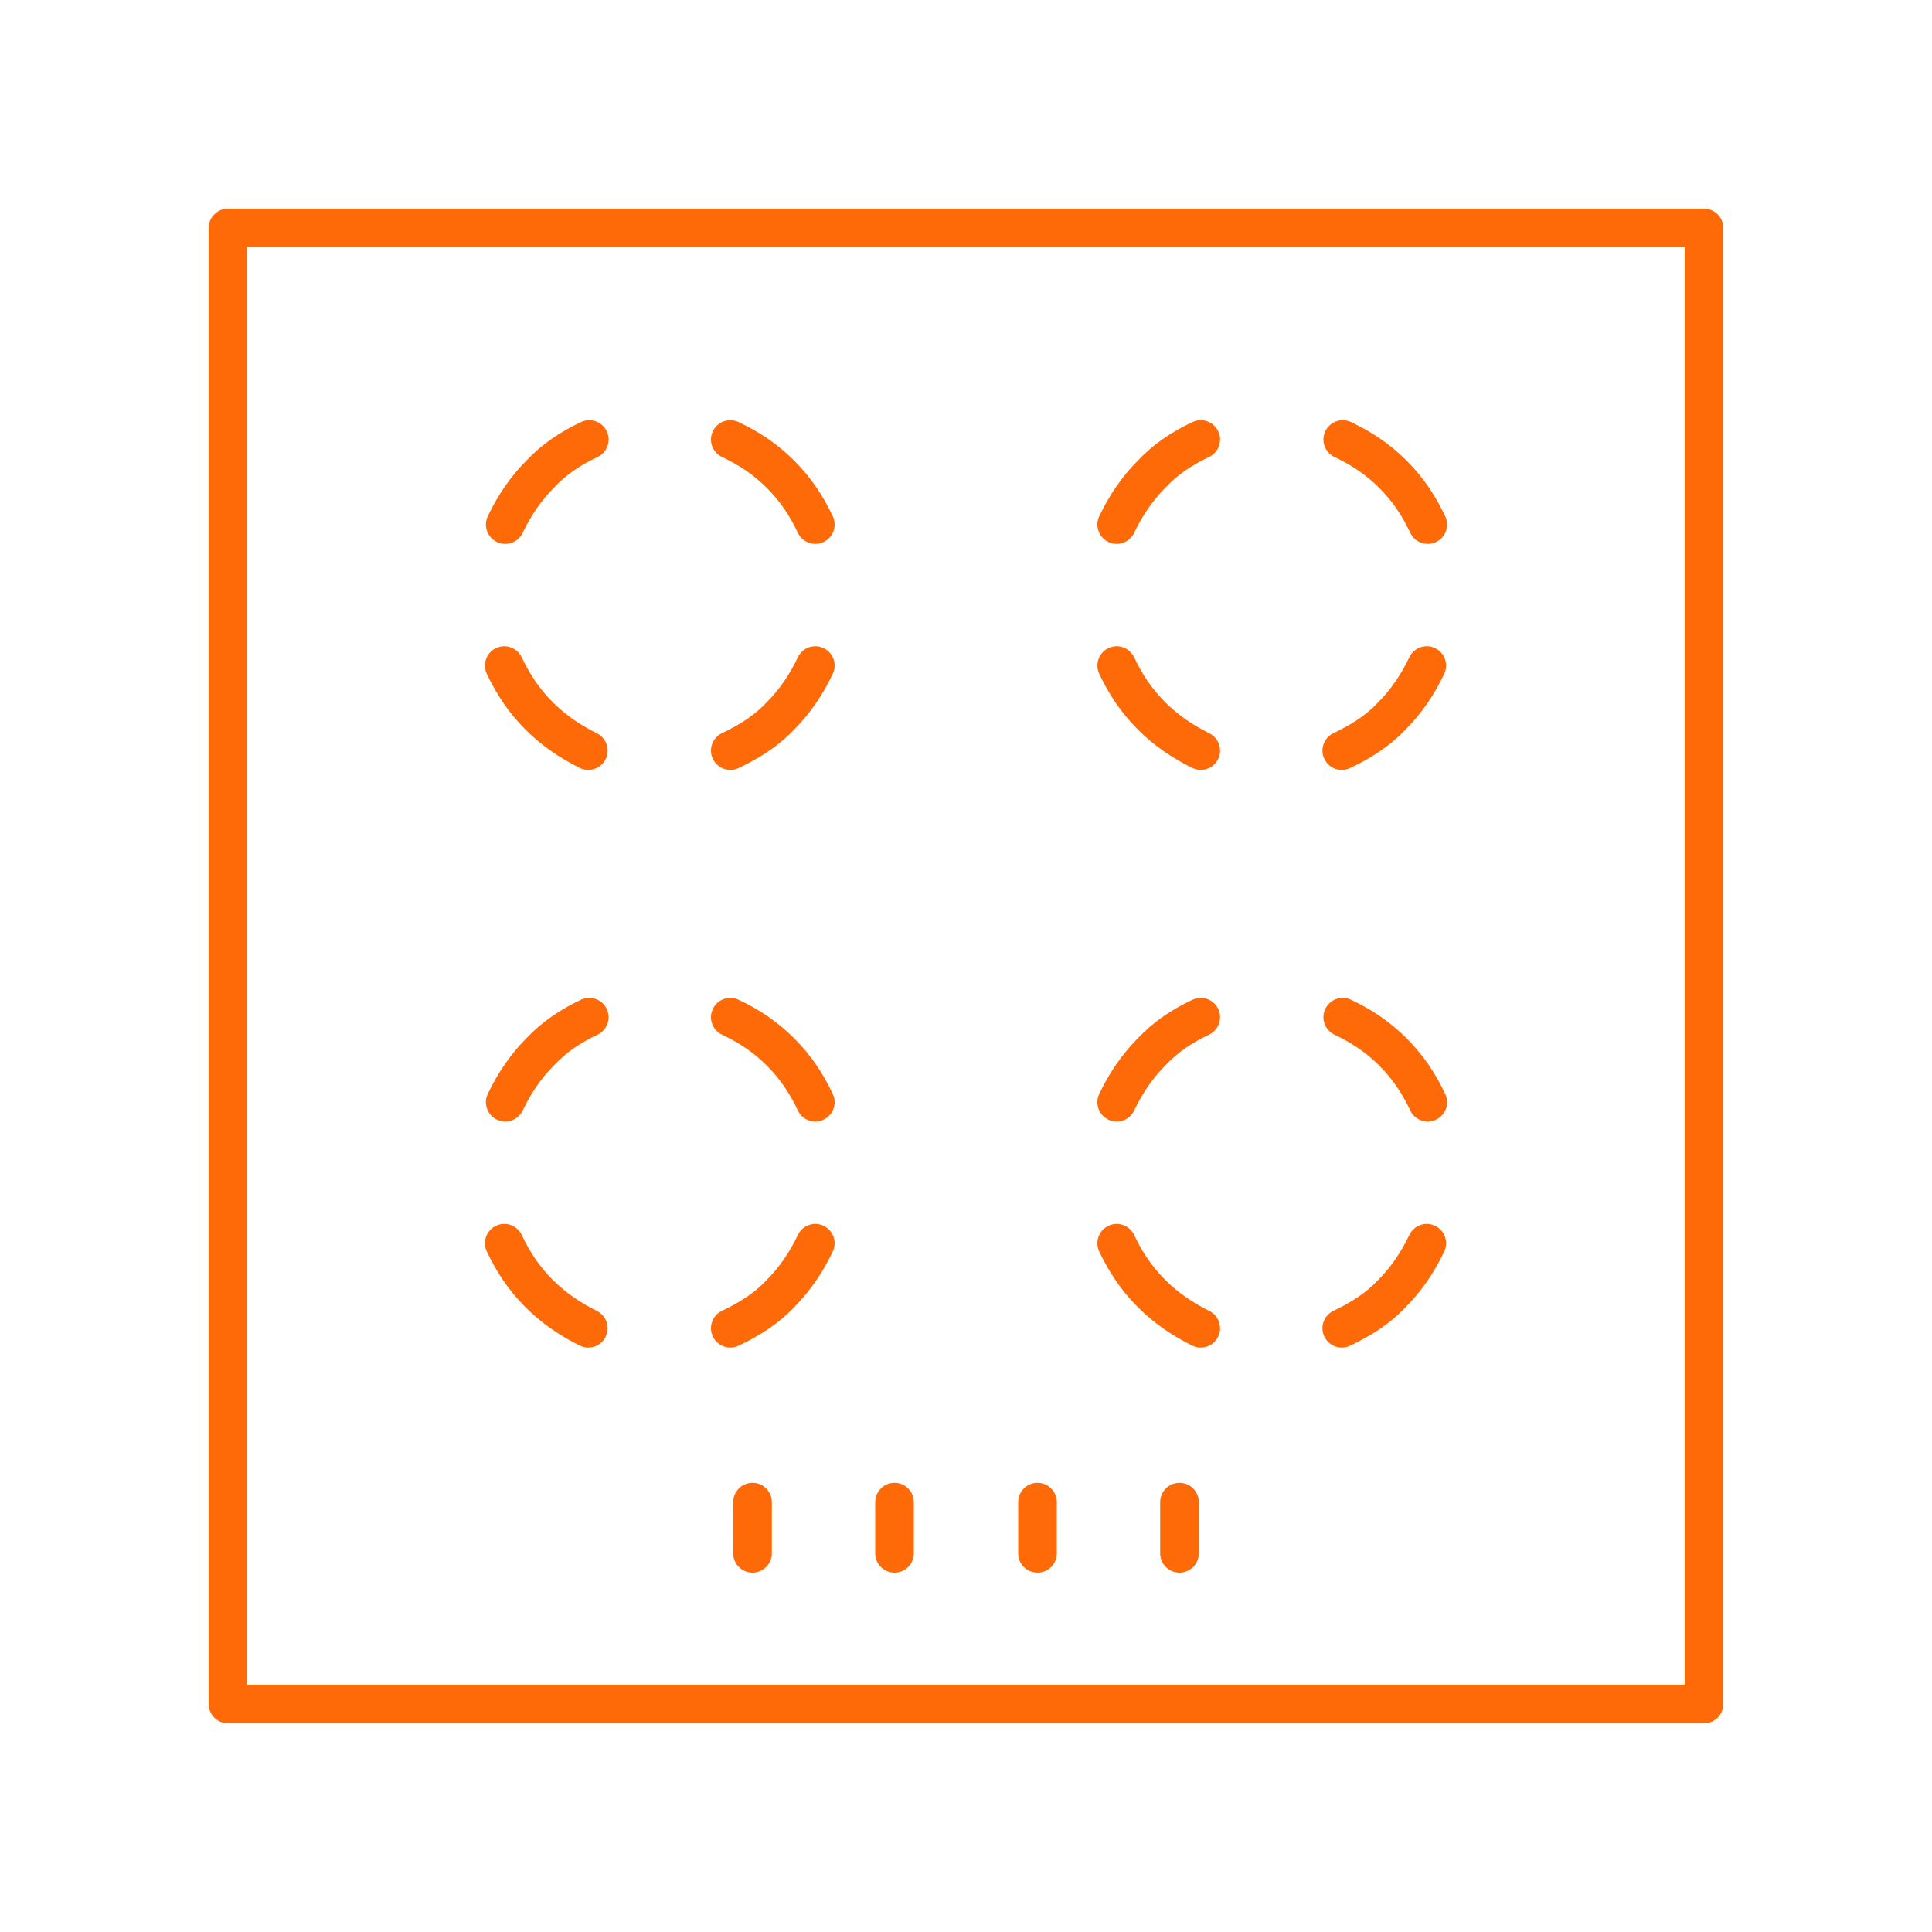 <?xml version="1.0" encoding="UTF-8"?>
<svg id="icons" xmlns="http://www.w3.org/2000/svg" version="1.1" viewBox="0 0 200 200">
  <!-- Generator: Adobe Illustrator 29.5.1, SVG Export Plug-In . SVG Version: 2.1.0 Build 141)  -->
  <defs>
    <style>
      .st0 {
        fill: none;
        stroke: #fe6a08;
        stroke-linecap: round;
        stroke-linejoin: round;
        stroke-width: 4px;
      }
    </style>
  </defs>
  <g>
    <line class="st0" x1="77.9" y1="155.5" x2="77.9" y2="160.8"/>
    <line class="st0" x1="92.6" y1="155.5" x2="92.6" y2="160.8"/>
    <line class="st0" x1="107.4" y1="155.5" x2="107.4" y2="160.8"/>
    <line class="st0" x1="122.1" y1="155.5" x2="122.1" y2="160.8"/>
  </g>
  <rect class="st0" x="23.6" y="23.6" width="152.8" height="152.8"/>
  <g>
    <path class="st0" d="M61,45.5c-1.9.9-3.6,2-5.1,3.6-1.5,1.5-2.7,3.3-3.6,5.2"/>
    <path class="st0" d="M84.4,54.3c-.9-1.9-2-3.6-3.6-5.2-1.6-1.6-3.3-2.7-5.2-3.6"/>
    <path class="st0" d="M52.2,68.9c.9,1.9,2,3.6,3.6,5.2s3.3,2.7,5.1,3.6"/>
    <path class="st0" d="M75.6,77.7c1.9-.9,3.7-2,5.2-3.6,1.5-1.5,2.7-3.3,3.6-5.2"/>
  </g>
  <g>
    <path class="st0" d="M124.3,45.5c-1.9.9-3.6,2-5.1,3.6-1.5,1.5-2.7,3.3-3.6,5.2"/>
    <path class="st0" d="M147.8,54.3c-.9-1.9-2-3.6-3.6-5.2-1.6-1.6-3.3-2.7-5.2-3.6"/>
    <path class="st0" d="M115.6,68.9c.9,1.9,2,3.6,3.6,5.2s3.3,2.7,5.1,3.6"/>
    <path class="st0" d="M138.9,77.7c1.9-.9,3.7-2,5.2-3.6,1.5-1.5,2.7-3.3,3.6-5.2"/>
  </g>
  <g>
    <path class="st0" d="M61,105.3c-1.9.9-3.6,2-5.1,3.6-1.5,1.5-2.7,3.3-3.6,5.2"/>
    <path class="st0" d="M84.4,114.1c-.9-1.9-2-3.6-3.6-5.2-1.6-1.6-3.3-2.7-5.2-3.6"/>
    <path class="st0" d="M52.2,128.7c.9,1.9,2,3.6,3.6,5.2s3.3,2.7,5.1,3.6"/>
    <path class="st0" d="M75.6,137.5c1.9-.9,3.7-2,5.2-3.6,1.5-1.5,2.7-3.3,3.6-5.2"/>
  </g>
  <g>
    <path class="st0" d="M124.3,105.3c-1.9.9-3.6,2-5.1,3.6-1.5,1.5-2.7,3.3-3.6,5.2"/>
    <path class="st0" d="M147.8,114.1c-.9-1.9-2-3.6-3.6-5.2-1.6-1.6-3.3-2.7-5.2-3.6"/>
    <path class="st0" d="M115.6,128.7c.9,1.9,2,3.6,3.6,5.2s3.3,2.7,5.1,3.6"/>
    <path class="st0" d="M138.9,137.5c1.9-.9,3.7-2,5.2-3.6,1.5-1.5,2.7-3.3,3.6-5.2"/>
  </g>
</svg>